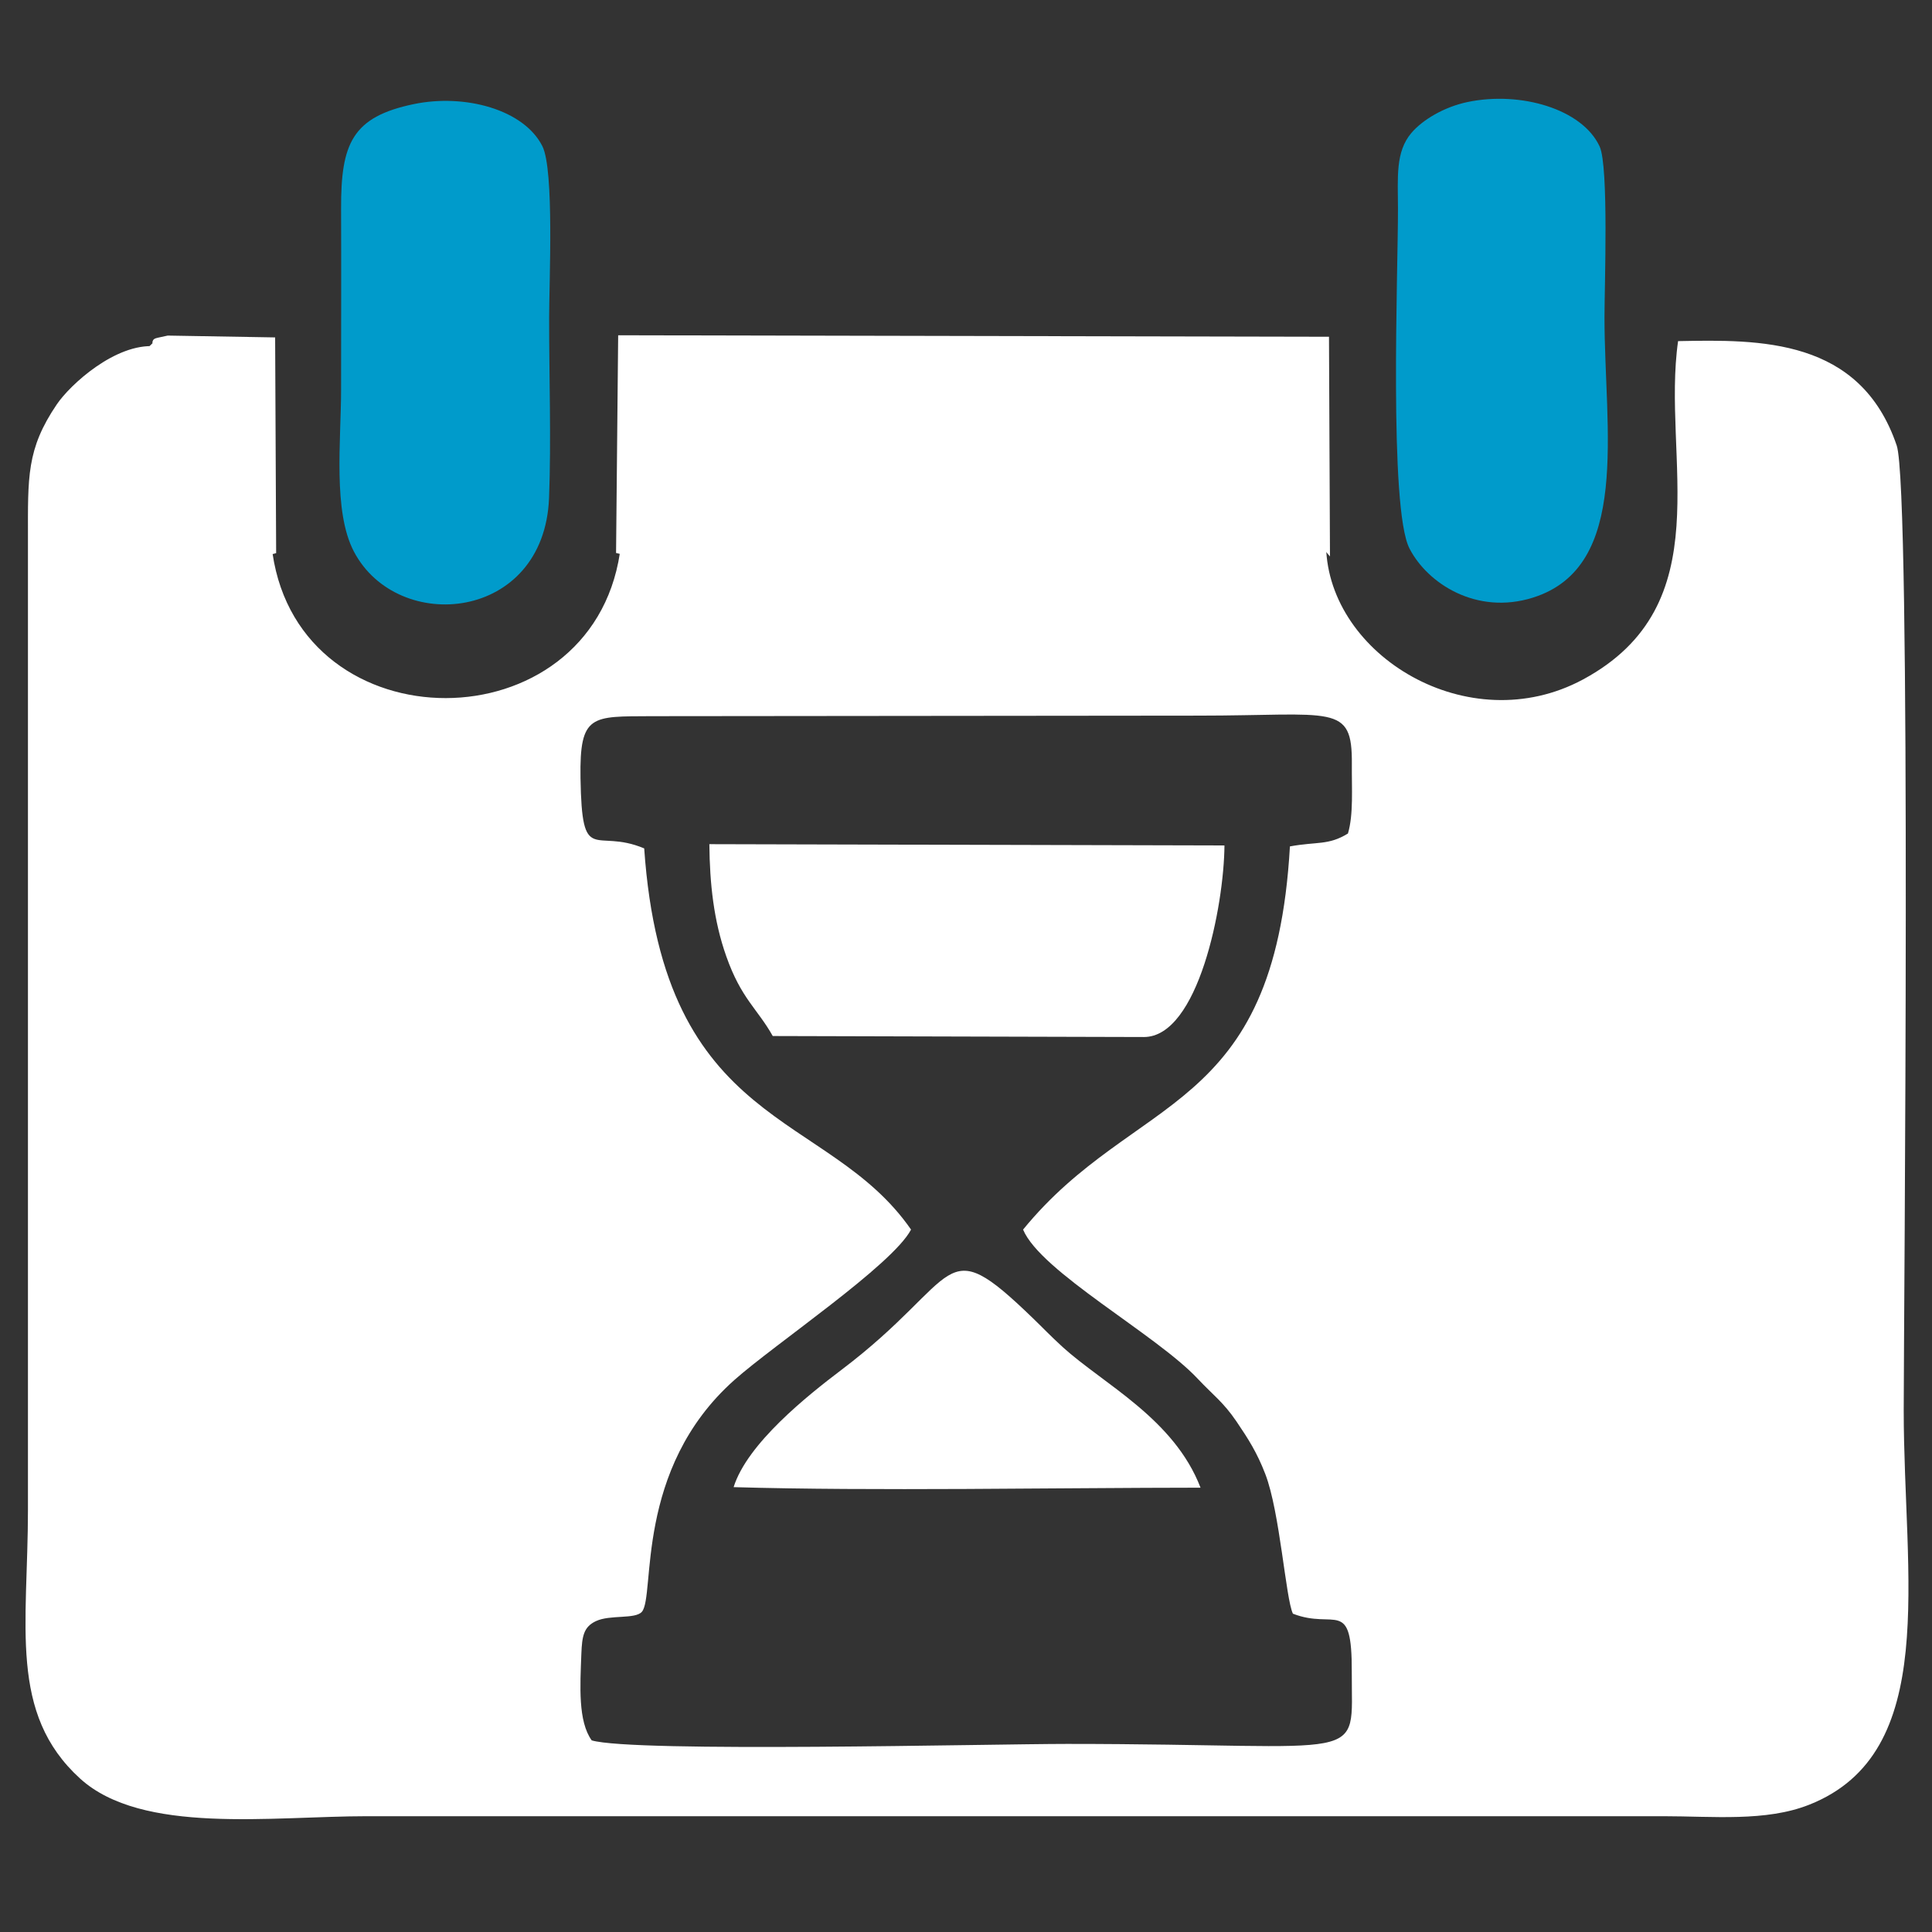 <svg xmlns="http://www.w3.org/2000/svg" xmlns:xlink="http://www.w3.org/1999/xlink" version="1.1" width="1080" height="1080" viewBox="0 0 1080 1080" xml:space="preserve"><rect x="0" y="0" width="1080" height="1080" fill="#333333" stroke="none"/> <desc>Created with Fabric.js 5.2.4</desc> <defs> </defs> <rect x="0" y="0" width="100%" height="100%" fill="transparent"></rect> <g transform="matrix(1 0 0 1 540 540)" id="a42d9859-3c79-4a63-8daa-cf8ad56ebdb4"> <rect style="stroke: none; stroke-width: 1; stroke-dasharray: none; stroke-linecap: butt; stroke-dashoffset: 0; stroke-linejoin: miter; stroke-miterlimit: 4; fill: rgb(255,255,255); fill-rule: nonzero; opacity: 1; visibility: hidden;" x="-540" y="-540" rx="0" ry="0" width="1080" height="1080"></rect> </g> <g transform="matrix(1 0 0 1 540 540)" id="3bbb0dff-f6b1-4351-b56d-adcfdacba350"> </g> <g transform="matrix(4.29 0 0 4.29 540.02 539.94)" id="Слой_x0020_1"> <rect style="stroke: rgb(254,254,254); stroke-width: 7.62; stroke-dasharray: none; stroke-linecap: butt; stroke-dashoffset: 0; stroke-linejoin: miter; stroke-miterlimit: 22.926; fill: none; fill-rule: evenodd; opacity: 1;" x="-135.465" y="-135.465" rx="0" ry="0" width="270.93" height="270.93"></rect> </g> <g transform="matrix(4.29 0 0 4.29 540.55 603.69)" id="_2215281224544"> <path style="stroke: none; stroke-width: 1; stroke-dasharray: none; stroke-linecap: butt; stroke-dashoffset: 0; stroke-linejoin: miter; stroke-miterlimit: 4; fill: rgb(255,255,255); fill-rule: evenodd; opacity: 1;" transform=" translate(-135.59, -150.3)" d="M 185.23 118.19 C 182.68 119.76 181.22 119.22 177.67 119.87 C 175.67 155.1 157.51 151.9 142.9 169.8 C 145.19 175.3 160.24 183.45 165.67 189.25 C 167.69 191.4 168.96 192.24 170.71 194.81 C 172.25 197.08 173.39 198.87 174.46 201.65 C 176.37 206.59 177.12 217.9 178.06 219.85 C 183.55 222 185.77 217.62 185.73 227.45 C 185.68 239.65 188.44 236.82 148.64 236.82 C 138.67 236.82 92.18 237.97 86.69 236.36 C 84.9 233.86 85.18 229.32 85.34 225.1 C 85.43 222.77 85.64 221.57 87.24 220.82 C 89.08 219.95 92.37 220.6 93.23 219.6 C 95.01 217.52 92.17 201.05 105.28 189.4 C 110.54 184.72 125.86 174.44 128.3 169.8 C 117.42 154.09 96.08 157.08 93.53 120.13 C 87.03 117.4 85.42 122.59 85.23 110.95 C 85.1 102.59 86.68 102.95 94.49 102.9 L 165.7 102.83 C 183.4 102.83 185.81 101.16 185.74 109.16 C 185.71 112.26 185.97 115.71 185.23 118.19 z M 182.38 80.76 C 181.14 79.32 181.6 57.63 181.99 54.3 L 90.8 54.22 C 91.42 58.69 91.92 78.74 90.36 81.66 C 86.53 106.79 48.79 106.88 45.1 81.69 C 43.45 78.61 43.99 58.89 44.62 54.26 C 39.69 54.35 34.61 54.11 29.84 54.7 C 24.64 54.28 18.73 59.7 16.99 62.27 C 13.02 68.12 13.23 71.75 13.23 79.77 L 13.23 206.28 C 13.23 221.37 10.67 232.83 20.03 241.34 C 28.1 248.67 44.97 246.24 57.43 246.24 L 226.31 246.24 C 232.8 246.24 239.7 246.98 245.34 244.74 C 262.44 237.97 257.65 215.16 257.65 193.33 C 257.65 182.17 258.67 73.33 256.74 67.64 C 251.98 53.6 238.88 53.82 228.25 54.03 C 226.07 69.28 234 88.36 215.84 98.13 C 200.96 106.12 182.68 94.98 182.38 80.76 z" stroke-linecap="round"></path> </g> <g transform="matrix(4.29 0 0 4.29 248.67 197.13)" id="_2215281224544"> <path style="stroke: none; stroke-width: 1; stroke-dasharray: none; stroke-linecap: butt; stroke-dashoffset: 0; stroke-linejoin: miter; stroke-miterlimit: 4; fill: rgb(0,155,203); fill-rule: evenodd; opacity: 1;" transform=" translate(-67.57, -55.56)" d="M 63.54 23.17 C 55.48 24.84 54.02 28.32 54.05 36.81 C 54.08 44.65 54.05 52.5 54.05 60.35 C 54.05 67.03 52.96 76.22 55.72 81.48 C 61.43 92.35 80.52 90.6 81.15 74.49 C 81.44 66.87 81.15 58.63 81.16 50.93 C 81.16 46.36 81.84 31.76 80.28 28.66 C 77.87 23.87 70.18 21.8 63.54 23.17 z" stroke-linecap="round"></path> </g> <g transform="matrix(4.29 0 0 4.29 839.56 196.06)" id="_2215281224544"> <path style="stroke: none; stroke-width: 1; stroke-dasharray: none; stroke-linecap: butt; stroke-dashoffset: 0; stroke-linejoin: miter; stroke-miterlimit: 4; fill: rgb(0,155,203); fill-rule: evenodd; opacity: 1;" transform=" translate(-205.26, -55.31)" d="M 200.8 22.9 C 197.73 23.54 194.93 25.22 193.47 26.93 C 191.37 29.41 191.71 32.7 191.72 36.81 C 191.74 44.77 190.52 75.85 193.22 81.08 C 195.57 85.65 201.96 89.78 209.28 87.49 C 222.14 83.47 218.63 65.63 218.63 50.93 C 218.63 46.94 219.2 31.32 218 28.7 C 215.75 23.82 207.72 21.46 200.8 22.9 z" stroke-linecap="round"></path> </g> <g transform="matrix(4.29 0 0 4.29 540.51 525.82)" id="_2215281224544"> <path style="stroke: none; stroke-width: 1; stroke-dasharray: none; stroke-linecap: butt; stroke-dashoffset: 0; stroke-linejoin: miter; stroke-miterlimit: 4; fill: rgb(255,255,255); fill-rule: evenodd; opacity: 1;" transform=" translate(-135.58, -132.16)" d="M 110.28 144.59 L 158.64 144.72 C 165.72 144.72 169.08 127.67 169.14 119.76 L 102.02 119.59 C 102.07 124.74 102.58 129.55 104.22 134.19 C 106.17 139.73 108.26 141 110.28 144.59 z" stroke-linecap="round"></path> </g> <g transform="matrix(4.29 0 0 4.29 540.6 771.39)" id="_2215281224544"> <path style="stroke: none; stroke-width: 1; stroke-dasharray: none; stroke-linecap: butt; stroke-dashoffset: 0; stroke-linejoin: miter; stroke-miterlimit: 4; fill: rgb(255,255,255); fill-rule: evenodd; opacity: 1;" transform=" translate(-135.6, -189.38)" d="M 105.18 203.35 C 123.28 203.88 147.29 203.43 166.02 203.42 C 162.56 194.42 153.39 189.94 148.05 185.09 C 146.37 183.55 145.54 182.65 144.17 181.33 C 132.06 169.62 135.08 176.08 119.24 188.06 C 114.8 191.42 106.96 197.66 105.18 203.35 z" stroke-linecap="round"></path> </g> <g transform="matrix(4.29 0 0 4.29 543.91 249.33)" id="_2215281224544"> <path style="stroke: rgb(255,255,255); stroke-width: 1; stroke-dasharray: none; stroke-linecap: butt; stroke-dashoffset: 0; stroke-linejoin: miter; stroke-miterlimit: 4; fill: rgb(255,255,255); fill-rule: evenodd; opacity: 1;" transform=" translate(-136.37, -67.72)" d="M 90.36 81.66 C 91.92 78.74 91.42 58.69 90.8 54.22 L 181.99 54.3 C 181.6 57.63 181.14 79.32 182.38 80.76 L 182.26 53.98 L 90.63 53.79 L 90.36 81.66 z" stroke-linecap="round"></path> </g> <g transform="matrix(4.29 0 0 4.29 119.49 249.5)" id="_2215281224544"> <path style="stroke: rgb(255,255,255); stroke-width: 1; stroke-dasharray: none; stroke-linecap: butt; stroke-dashoffset: 0; stroke-linejoin: miter; stroke-miterlimit: 4; fill: rgb(255,255,255); fill-rule: evenodd; opacity: 1;" transform=" translate(-37.47, -67.77)" d="M 45.1 81.69 L 44.97 54.07 L 31.52 53.84 C 28.95 54.39 30.54 54.02 29.84 54.7 C 34.61 54.11 39.69 54.35 44.62 54.26 C 43.99 58.89 43.45 78.61 45.1 81.69 z" stroke-linecap="round"></path> </g> </svg>